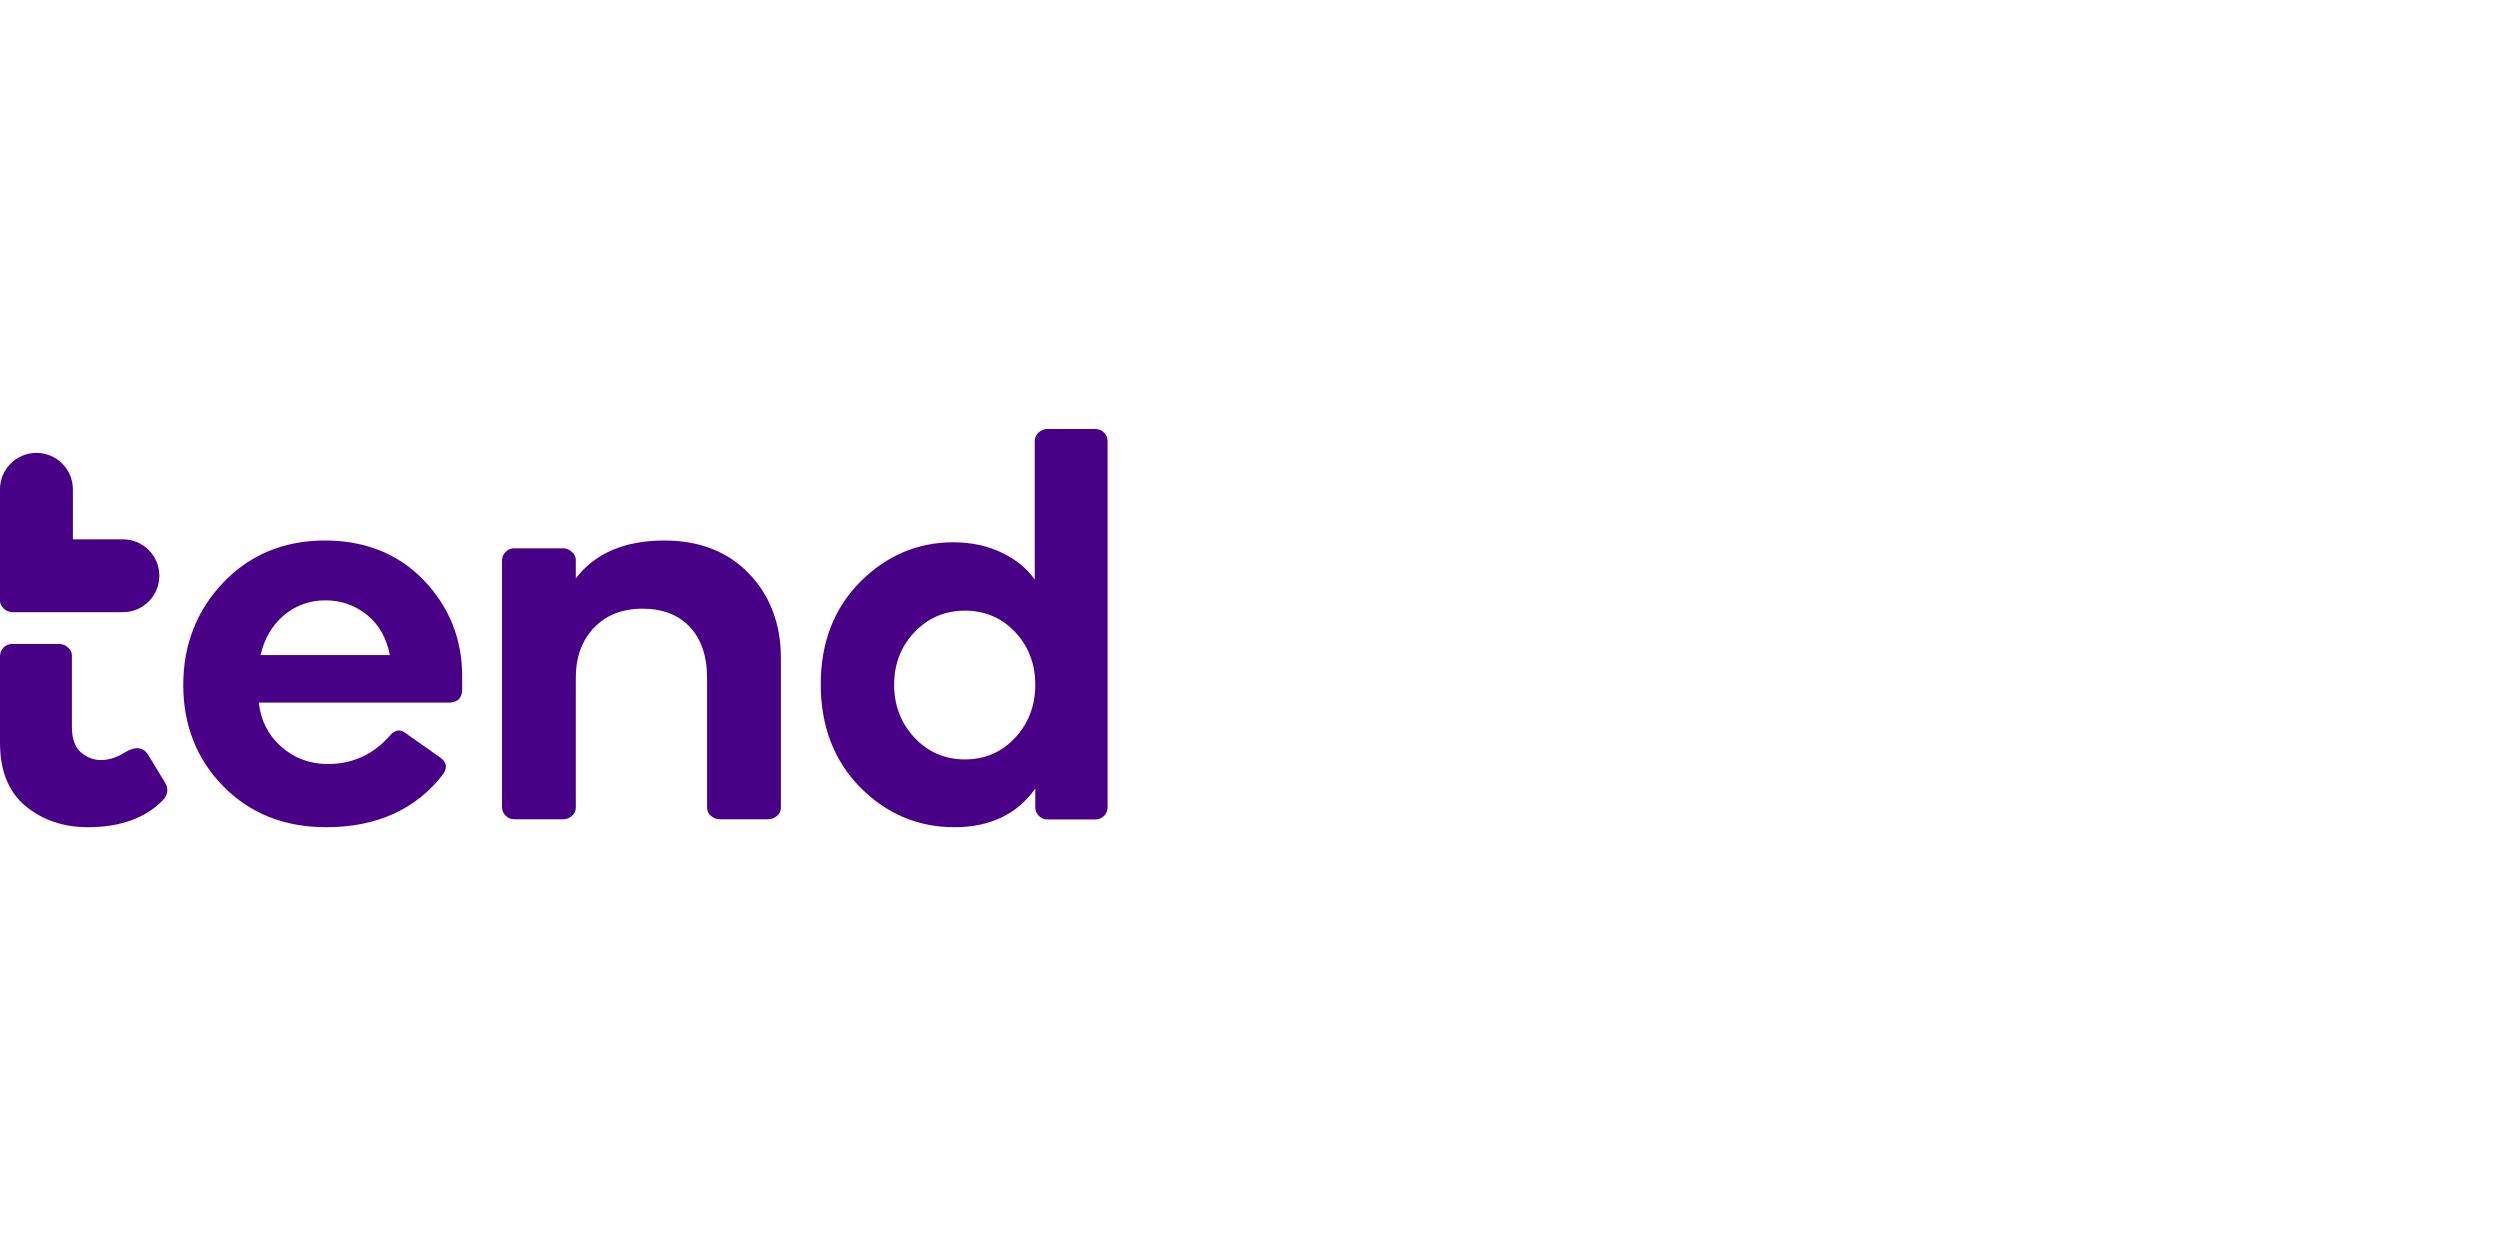 <svg width="160" height="80" viewBox="0 0 160 80" fill="none" xmlns="http://www.w3.org/2000/svg">
<path fill-rule="evenodd" clip-rule="evenodd" d="M58.534 47.216C59.401 48.136 60.487 48.603 61.76 48.603C63.032 48.603 64.112 48.136 64.967 47.217C65.824 46.295 66.259 45.154 66.259 43.824C66.259 42.494 65.825 41.359 64.968 40.45C64.112 39.541 63.032 39.081 61.76 39.081C60.487 39.081 59.401 39.541 58.534 40.45C57.666 41.359 57.225 42.494 57.225 43.824C57.225 45.154 57.666 46.295 58.534 47.216ZM70.091 27.455C70.316 27.455 70.508 27.532 70.658 27.684C70.809 27.837 70.886 28.017 70.886 28.221V51.679C70.886 51.883 70.809 52.063 70.658 52.215C70.508 52.368 70.316 52.445 70.091 52.445H67.019C66.817 52.445 66.638 52.368 66.487 52.215C66.335 52.063 66.259 51.883 66.259 51.679V50.469C65.099 52.11 63.361 52.942 61.089 52.942C58.755 52.942 56.723 52.082 55.049 50.385C53.376 48.688 52.527 46.469 52.527 43.788C52.527 41.132 53.376 38.931 55.049 37.245C56.723 35.56 58.731 34.706 61.019 34.706C62.197 34.706 63.274 34.947 64.22 35.422C65.098 35.865 65.771 36.428 66.224 37.098V28.221C66.224 28.016 66.306 27.835 66.471 27.683C66.633 27.532 66.818 27.455 67.019 27.455H70.091ZM24.951 41.923H16.678C16.916 40.875 17.412 40.024 18.152 39.392C18.907 38.748 19.808 38.422 20.831 38.422C21.83 38.422 22.726 38.736 23.493 39.357C24.245 39.966 24.735 40.829 24.951 41.923ZM27.133 37.148C25.509 35.452 23.377 34.592 20.796 34.592C18.191 34.592 16.005 35.494 14.299 37.273C12.594 39.052 11.729 41.261 11.729 43.838C11.729 46.417 12.594 48.602 14.3 50.333C16.005 52.065 18.214 52.942 20.867 52.942C24.086 52.942 26.595 51.816 28.325 49.594C28.49 49.377 28.559 49.171 28.53 48.982C28.502 48.797 28.381 48.628 28.171 48.478L25.938 46.906C25.604 46.648 25.269 46.71 24.941 47.092C23.893 48.29 22.558 48.898 20.973 48.898C19.833 48.898 18.831 48.523 17.994 47.785C17.171 47.059 16.69 46.111 16.564 44.967H28.708C29.285 44.967 29.578 44.683 29.578 44.124V43.266C29.578 40.903 28.756 38.844 27.133 37.148ZM47.942 36.718C46.59 35.307 44.765 34.592 42.519 34.592C39.984 34.592 38.079 35.407 36.852 37.017V35.826C36.852 35.644 36.768 35.474 36.602 35.321C36.437 35.169 36.25 35.092 36.046 35.092H32.899C32.694 35.092 32.512 35.169 32.359 35.323C32.206 35.476 32.128 35.669 32.128 35.898V51.662C32.128 51.867 32.206 52.049 32.359 52.202C32.512 52.355 32.694 52.432 32.899 52.432H36.046C36.249 52.432 36.436 52.362 36.6 52.223C36.767 52.082 36.852 51.905 36.852 51.698V43.369C36.852 42.055 37.244 40.98 38.017 40.172C38.79 39.365 39.835 38.956 41.125 38.956C42.413 38.956 43.435 39.353 44.16 40.136C44.886 40.921 45.254 42.008 45.254 43.369V51.698C45.254 51.906 45.338 52.082 45.505 52.223C45.669 52.362 45.856 52.432 46.06 52.432H49.171C49.374 52.432 49.561 52.362 49.725 52.223C49.892 52.082 49.977 51.905 49.977 51.698V42.118C49.977 39.945 49.293 38.129 47.942 36.718ZM10.515 50.008L9.468 48.281C9.149 47.809 8.668 47.756 8.036 48.125C7.513 48.469 6.984 48.644 6.463 48.644C5.991 48.644 5.557 48.477 5.174 48.146C4.794 47.819 4.601 47.271 4.601 46.516V41.941C4.601 41.762 4.519 41.595 4.357 41.444C4.197 41.294 4.014 41.218 3.816 41.218H0.751C0.551 41.218 0.374 41.295 0.225 41.445C0.076 41.596 0 41.787 0 42.012V47.537C0 49.33 0.552 50.694 1.639 51.592C2.724 52.488 4.066 52.942 5.627 52.942C7.676 52.942 9.283 52.368 10.403 51.236C10.77 50.865 10.807 50.451 10.515 50.008ZM4.665 34.516H7.867C9.155 34.516 10.199 35.56 10.199 36.848C10.199 38.135 9.155 39.179 7.867 39.179H4.665H3.904H0.796C0.595 39.179 0.41 39.103 0.247 38.953C0.083 38.802 0 38.634 0 38.454V37.278V34.516V31.316C0 30.028 1.044 28.984 2.332 28.984C3.621 28.984 4.665 30.028 4.665 31.316L4.665 34.516Z" fill="#480087"/>
</svg>
